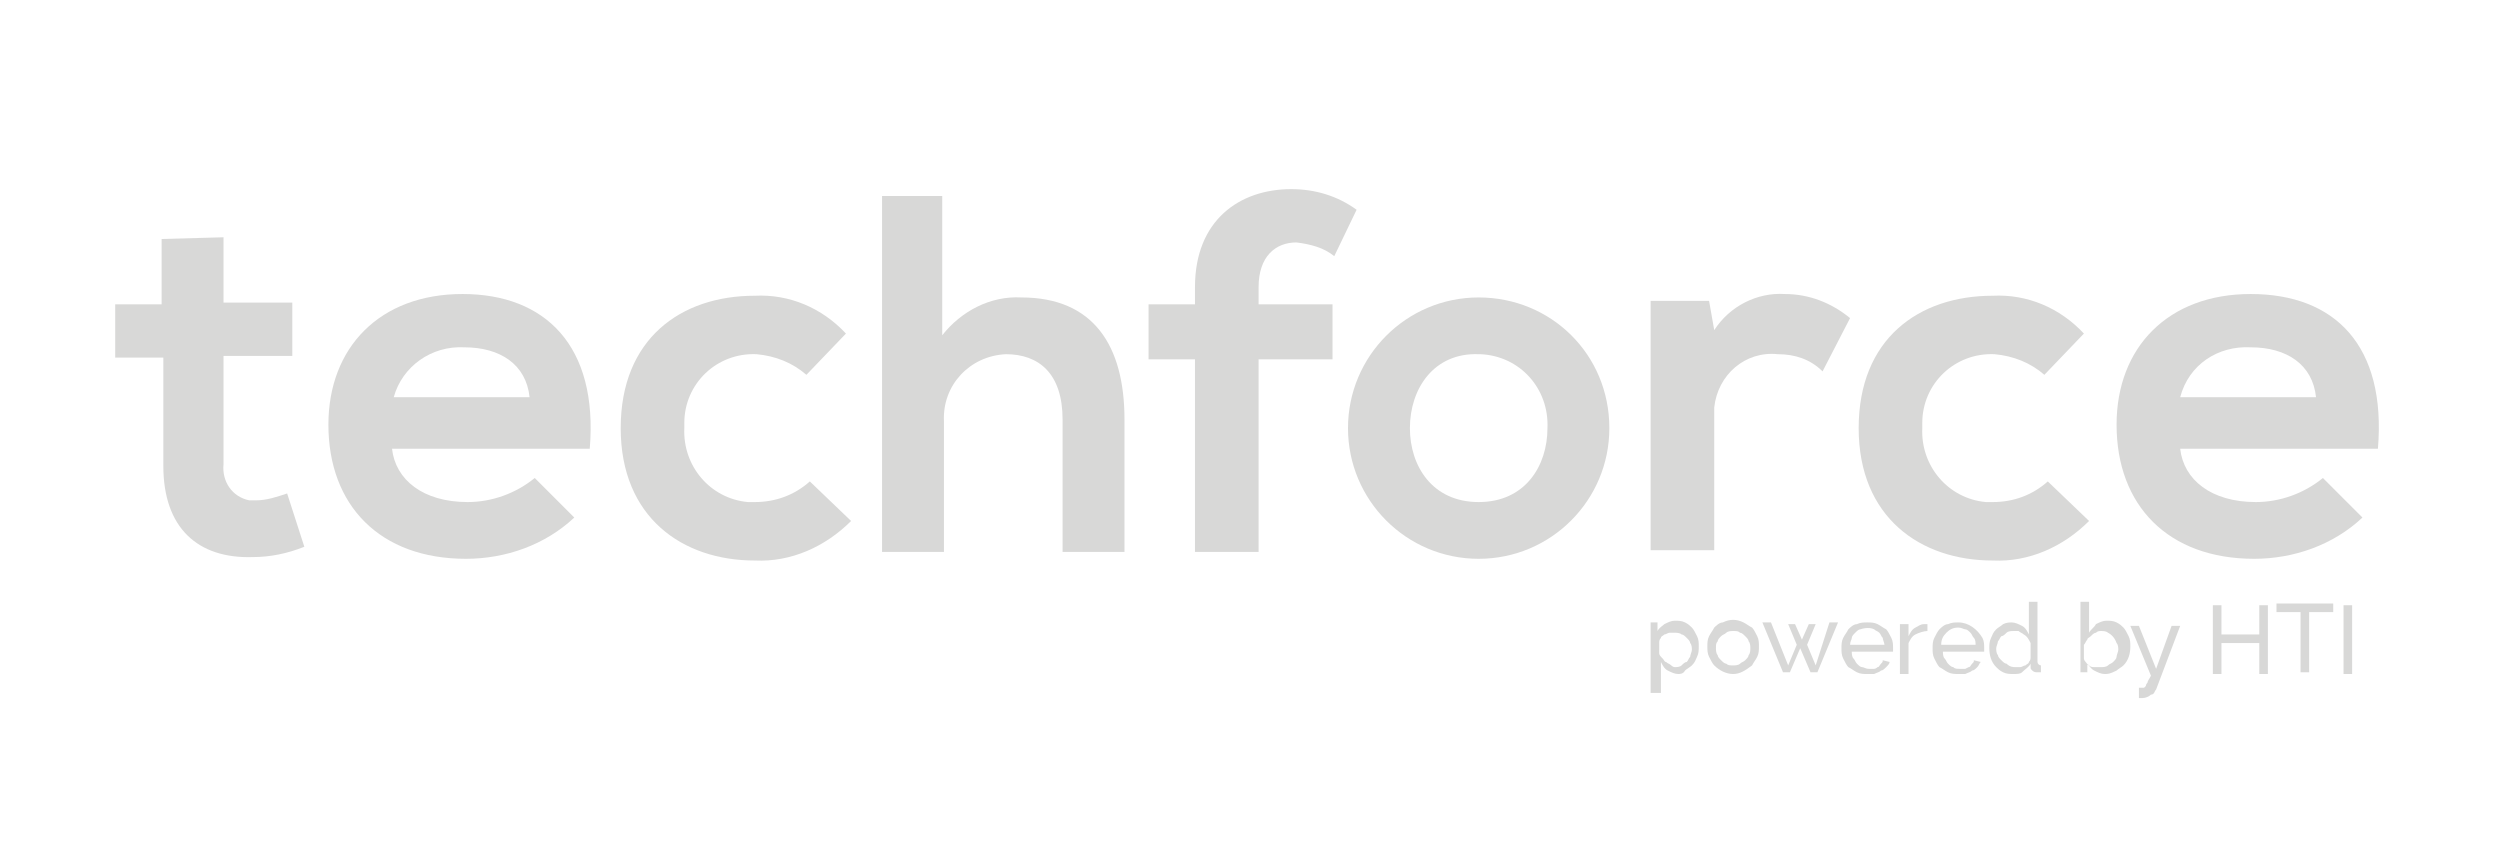 <?xml version="1.0" encoding="utf-8"?>
<!-- Generator: Adobe Illustrator 25.2.3, SVG Export Plug-In . SVG Version: 6.00 Build 0)  -->
<svg version="1.1" id="Layer_1" xmlns="http://www.w3.org/2000/svg" xmlns:xlink="http://www.w3.org/1999/xlink" x="0px" y="0px"
	 viewBox="0 0 145.4 50" style="enable-background:new 0 0 145.4 50;" xml:space="preserve">
<style type="text/css">
	.st0{fill:#D8D8D7;}
</style>
<path class="st0" d="M97.6,39.2c-0.2,0-0.4-0.1-0.6-0.2c-0.2-0.1-0.3-0.3-0.4-0.5v1.8H96v-4.1h0.4v0.5c0.1-0.2,0.3-0.3,0.4-0.4
	c0.2-0.1,0.4-0.2,0.6-0.2c0.2,0,0.4,0,0.6,0.1c0.2,0.1,0.3,0.2,0.4,0.3c0.1,0.1,0.2,0.3,0.3,0.5c0.1,0.2,0.1,0.4,0.1,0.6
	c0,0.2,0,0.4-0.1,0.6c-0.1,0.2-0.1,0.3-0.3,0.5c-0.1,0.1-0.3,0.2-0.4,0.3C97.9,39.2,97.7,39.2,97.6,39.2z M97.4,38.8
	c0.1,0,0.3,0,0.4-0.1c0.1-0.1,0.2-0.2,0.3-0.2c0.1-0.1,0.1-0.2,0.2-0.3c0-0.1,0.1-0.3,0.1-0.4c0-0.1,0-0.3-0.1-0.4
	c0-0.1-0.1-0.2-0.2-0.3c-0.1-0.1-0.2-0.2-0.3-0.2c-0.1-0.1-0.3-0.1-0.4-0.1c-0.1,0-0.2,0-0.3,0c-0.1,0-0.2,0.1-0.3,0.1
	c-0.1,0.1-0.2,0.1-0.2,0.2c-0.1,0.1-0.1,0.2-0.1,0.3V38c0,0.1,0.1,0.2,0.2,0.3c0.1,0.1,0.1,0.2,0.2,0.2c0.1,0.1,0.2,0.1,0.3,0.2
	C97.2,38.7,97.3,38.8,97.4,38.8z"/>
<path class="st0" d="M100.8,39.2c-0.4,0-0.8-0.2-1.1-0.5c-0.1-0.1-0.2-0.3-0.3-0.5c-0.1-0.2-0.1-0.4-0.1-0.6c0-0.2,0-0.4,0.1-0.6
	c0.1-0.2,0.2-0.3,0.3-0.5c0.1-0.1,0.3-0.3,0.5-0.3c0.4-0.2,0.8-0.2,1.2,0c0.2,0.1,0.3,0.2,0.5,0.3c0.1,0.1,0.2,0.3,0.3,0.5
	c0.1,0.2,0.1,0.4,0.1,0.6c0,0.2,0,0.4-0.1,0.6c-0.1,0.2-0.2,0.3-0.3,0.5C101.5,39,101.2,39.2,100.8,39.2z M99.8,37.7
	c0,0.1,0,0.3,0.1,0.4c0,0.1,0.1,0.2,0.2,0.3c0.1,0.1,0.2,0.2,0.3,0.2c0.1,0.1,0.2,0.1,0.4,0.1c0.1,0,0.3,0,0.4-0.1
	c0.1-0.1,0.2-0.1,0.3-0.2c0.1-0.1,0.2-0.2,0.2-0.3c0.1-0.1,0.1-0.3,0.1-0.4c0-0.1,0-0.3-0.1-0.4c0-0.1-0.1-0.2-0.2-0.3
	c-0.1-0.1-0.2-0.2-0.3-0.2c-0.1-0.1-0.2-0.1-0.4-0.1c-0.1,0-0.3,0-0.4,0.1c-0.1,0.1-0.2,0.1-0.3,0.2c-0.1,0.1-0.2,0.2-0.2,0.3
	C99.8,37.4,99.8,37.5,99.8,37.7L99.8,37.7z"/>
<path class="st0" d="M106.4,36.2h0.5l-1.2,2.9h-0.4l-0.6-1.4l-0.6,1.4h-0.4l-1.2-2.9h0.5l1,2.5l0.5-1.2l-0.5-1.2h0.4l0.4,0.9
	l0.4-0.9h0.4l-0.5,1.2l0.5,1.2L106.4,36.2z"/>
<path class="st0" d="M108.6,39.2c-0.2,0-0.4,0-0.6-0.1c-0.2-0.1-0.3-0.2-0.5-0.3c-0.1-0.1-0.2-0.3-0.3-0.5c-0.1-0.2-0.1-0.4-0.1-0.6
	c0-0.2,0-0.4,0.1-0.6c0.1-0.2,0.2-0.3,0.3-0.5c0.1-0.1,0.3-0.3,0.5-0.3c0.2-0.1,0.4-0.1,0.6-0.1c0.2,0,0.4,0,0.6,0.1
	c0.2,0.1,0.3,0.2,0.5,0.3c0.1,0.1,0.2,0.3,0.3,0.5c0.1,0.2,0.1,0.4,0.1,0.6v0.1c0,0,0,0.1,0,0.1h-2.4c0,0.1,0,0.3,0.1,0.4
	c0.1,0.1,0.1,0.2,0.2,0.3c0.1,0.1,0.2,0.2,0.3,0.2c0.1,0,0.2,0.1,0.4,0.1c0.1,0,0.2,0,0.3,0c0.1,0,0.2-0.1,0.2-0.1
	c0.1,0,0.1-0.1,0.2-0.2c0.1-0.1,0.1-0.1,0.1-0.2l0.4,0.1c0,0.1-0.1,0.2-0.2,0.3c-0.1,0.1-0.2,0.2-0.3,0.2c-0.1,0.1-0.2,0.1-0.4,0.2
	C108.9,39.2,108.7,39.2,108.6,39.2z M109.6,37.5c0-0.1-0.1-0.3-0.1-0.4c-0.1-0.1-0.1-0.2-0.2-0.3c-0.1-0.1-0.2-0.1-0.3-0.2
	c-0.2-0.1-0.5-0.1-0.8,0c-0.1,0-0.2,0.1-0.3,0.2c-0.1,0.1-0.2,0.2-0.2,0.3c0,0.1-0.1,0.2-0.1,0.4H109.6z"/>
<path class="st0" d="M112.1,36.7c-0.2,0-0.5,0.1-0.7,0.2c-0.2,0.1-0.3,0.3-0.4,0.5v1.8h-0.5v-2.9h0.5v0.7c0.1-0.2,0.2-0.4,0.4-0.5
	c0.2-0.1,0.3-0.2,0.5-0.2h0.2V36.7z"/>
<path class="st0" d="M113.9,39.2c-0.2,0-0.4,0-0.6-0.1c-0.2-0.1-0.3-0.2-0.5-0.3c-0.1-0.1-0.2-0.3-0.3-0.5c-0.1-0.2-0.1-0.4-0.1-0.6
	c0-0.2,0-0.4,0.1-0.6c0.1-0.2,0.2-0.4,0.3-0.5c0.1-0.1,0.3-0.3,0.5-0.3c0.2-0.1,0.4-0.1,0.6-0.1c0.6,0,1.1,0.4,1.4,0.9
	c0.1,0.2,0.1,0.4,0.1,0.6c0,0,0,0.1,0,0.1v0.1h-2.4c0,0.1,0,0.3,0.1,0.4c0.1,0.1,0.1,0.2,0.2,0.3c0.1,0.1,0.2,0.2,0.3,0.2
	c0.1,0.1,0.2,0.1,0.4,0.1c0.1,0,0.2,0,0.3,0l0.2-0.1c0.1,0,0.1-0.1,0.2-0.2c0.1-0.1,0.1-0.1,0.1-0.2l0.4,0.1
	c-0.1,0.1-0.1,0.2-0.2,0.3c-0.1,0.1-0.2,0.2-0.3,0.2c-0.1,0.1-0.2,0.1-0.4,0.2C114.2,39.2,114,39.2,113.9,39.2z M114.9,37.5
	c0-0.1,0-0.3-0.1-0.4c-0.1-0.1-0.1-0.2-0.2-0.3c-0.1-0.1-0.2-0.2-0.3-0.2c-0.1,0-0.2-0.1-0.4-0.1c-0.3,0-0.5,0.1-0.7,0.3
	c-0.2,0.2-0.3,0.4-0.3,0.7H114.9z"/>
<path class="st0" d="M117.1,39.2c-0.2,0-0.4,0-0.6-0.1c-0.2-0.1-0.3-0.2-0.4-0.3c-0.3-0.3-0.4-0.7-0.4-1.1c0-0.2,0-0.4,0.1-0.6
	c0.1-0.2,0.1-0.3,0.3-0.5c0.1-0.1,0.3-0.2,0.4-0.3c0.2-0.1,0.4-0.1,0.5-0.1c0.2,0,0.4,0.1,0.6,0.2c0.2,0.1,0.3,0.3,0.4,0.5V35h0.5
	v3.5c0,0.1,0.1,0.2,0.2,0.2v0.4h-0.1h-0.1c-0.1,0-0.2,0-0.3-0.1c-0.1-0.1-0.1-0.1-0.1-0.2v-0.2c-0.1,0.2-0.3,0.3-0.5,0.5
	C117.5,39.2,117.3,39.2,117.1,39.2z M117.2,38.8c0.1,0,0.2,0,0.3,0c0.1,0,0.2-0.1,0.3-0.1c0.1-0.1,0.2-0.1,0.2-0.2
	c0.1-0.1,0.1-0.2,0.1-0.3v-0.8c-0.1-0.2-0.2-0.4-0.4-0.5c-0.1-0.1-0.2-0.1-0.3-0.2c-0.1,0-0.2,0-0.3,0c-0.1,0-0.3,0-0.4,0.1
	c-0.1,0.1-0.2,0.2-0.3,0.2c-0.1,0.1-0.1,0.2-0.2,0.3c0,0.1-0.1,0.3-0.1,0.4c0,0.1,0,0.3,0.1,0.4c0,0.1,0.1,0.2,0.2,0.3
	c0.1,0.1,0.2,0.2,0.3,0.2C116.9,38.8,117.1,38.8,117.2,38.8z"/>
<path class="st0" d="M122.4,39.2c-0.2,0-0.4-0.1-0.6-0.2c-0.2-0.1-0.3-0.3-0.4-0.4v0.5h-0.4V35h0.5v1.8c0.1-0.2,0.3-0.3,0.4-0.5
	c0.2-0.1,0.4-0.2,0.6-0.2c0.2,0,0.4,0,0.6,0.1c0.2,0.1,0.3,0.2,0.4,0.3c0.1,0.1,0.2,0.3,0.3,0.5c0.1,0.2,0.1,0.4,0.1,0.6
	c0,0.4-0.1,0.8-0.4,1.1c-0.1,0.1-0.3,0.2-0.4,0.3C122.7,39.2,122.6,39.2,122.4,39.2z M122.2,38.8c0.1,0,0.3,0,0.4-0.1
	c0.1-0.1,0.2-0.1,0.3-0.2c0.1-0.1,0.2-0.2,0.2-0.3c0-0.1,0.1-0.3,0.1-0.4c0-0.1,0-0.3-0.1-0.4c-0.1-0.3-0.3-0.5-0.5-0.6
	c-0.1-0.1-0.3-0.1-0.4-0.1c-0.1,0-0.2,0-0.3,0.1c-0.1,0-0.2,0.1-0.3,0.2c-0.1,0.1-0.2,0.1-0.2,0.2c-0.1,0.1-0.1,0.2-0.2,0.3v0.8
	c0,0.1,0.1,0.2,0.1,0.2c0.1,0.1,0.1,0.2,0.2,0.2c0.1,0.1,0.2,0.1,0.3,0.1C122.1,38.8,122.1,38.8,122.2,38.8z"/>
<path class="st0" d="M124.4,40h0.1h0.1c0,0,0.1,0,0.1,0c0,0,0.1-0.1,0.1-0.1c0-0.1,0.1-0.2,0.1-0.2c0-0.1,0.1-0.2,0.2-0.4l-1.2-2.9
	h0.5l1,2.5l0.9-2.5h0.5l-1.4,3.7c-0.1,0.1-0.1,0.3-0.3,0.3c-0.1,0.1-0.3,0.2-0.5,0.2h-0.1h-0.1L124.4,40z"/>
<path class="st0" d="M131.9,35.2v4h-0.5v-1.8h-2.2v1.8h-0.5v-4h0.5v1.7h2.2v-1.7H131.9z"/>
<path class="st0" d="M135.7,35.6h-1.4v3.5h-0.5v-3.5h-1.4v-0.5h3.3L135.7,35.6z"/>
<path class="st0" d="M136.3,39.2v-4h0.5v4H136.3z"/>
<path class="st0" d="M13,13.8v3.8h4v3.1h-4V27c-0.1,1,0.5,1.9,1.5,2.1c0.1,0,0.2,0,0.4,0c0.6,0,1.2-0.2,1.8-0.4l1,3.1
	c-1,0.4-2,0.6-3,0.6c-3.2,0.1-5.2-1.7-5.2-5.3v-6.3H6.7v-3.1h2.7v-3.8L13,13.8z"/>
<path class="st0" d="M22.8,26.1c0.2,1.8,1.8,3.1,4.4,3.1c1.4,0,2.8-0.5,3.9-1.4l2.3,2.3c-1.7,1.6-4,2.4-6.3,2.4c-5,0-8-3.1-8-7.8
	c0-4.5,3-7.6,7.8-7.6s7.9,3,7.4,9L22.8,26.1z M30.8,23.1c-0.2-1.9-1.7-2.9-3.8-2.9c-1.9-0.1-3.6,1.1-4.1,2.9H30.8z"/>
<path class="st0" d="M49.5,30.3c-1.5,1.5-3.5,2.4-5.6,2.3c-4.2,0-7.8-2.5-7.8-7.7s3.5-7.7,7.8-7.7c2-0.1,3.9,0.7,5.3,2.2l-2.3,2.4
	c-0.8-0.7-1.8-1.1-2.9-1.2c-2.3-0.1-4.2,1.7-4.2,4c0,0.1,0,0.2,0,0.3c-0.1,2.2,1.5,4.1,3.7,4.3c0.1,0,0.3,0,0.4,0
	c1.2,0,2.3-0.4,3.2-1.2L49.5,30.3z"/>
<path class="st0" d="M54.8,11.4v8.1c1.1-1.4,2.8-2.3,4.6-2.2c4.2,0,6,2.8,6,7.1v7.7h-3.6v-7.7c0-2.7-1.4-3.8-3.3-3.8
	c-2.1,0.1-3.7,1.8-3.6,3.9c0,0,0,0.1,0,0.1v7.5h-3.6V11.4H54.8z"/>
<path class="st0" d="M69.5,32.1V20.9h-2.7v-3.2h2.7v-1c0-3.9,2.6-5.7,5.6-5.7c1.4,0,2.7,0.4,3.8,1.2l-1.3,2.7
	c-0.6-0.5-1.4-0.7-2.2-0.8c-1.2,0-2.2,0.8-2.2,2.6v1h4.3v3.2h-4.3v11.2H69.5z"/>
<path class="st0" d="M93.6,24.9c0,4.2-3.4,7.6-7.6,7.6c-4.2,0-7.6-3.4-7.6-7.6c0,0,0,0,0,0c0-4.2,3.4-7.6,7.6-7.6
	S93.6,20.6,93.6,24.9C93.6,24.8,93.6,24.8,93.6,24.9 M82,24.9c0,2.2,1.3,4.3,4,4.3s4-2.1,4-4.3c0.1-2.3-1.6-4.2-3.9-4.3
	c0,0-0.1,0-0.1,0C83.4,20.5,82,22.6,82,24.9"/>
<path class="st0" d="M99.4,17.5l0.3,1.7c0.9-1.4,2.5-2.2,4.1-2.1c1.4,0,2.7,0.5,3.8,1.4l-1.6,3.1c-0.7-0.7-1.6-1-2.6-1
	c-1.9-0.2-3.5,1.2-3.7,3.1c0,0.2,0,0.4,0,0.6v7.7h-3.7V17.5H99.4z"/>
<path class="st0" d="M121.5,30.3c-1.5,1.5-3.5,2.4-5.6,2.3c-4.2,0-7.8-2.5-7.8-7.7s3.5-7.7,7.8-7.7c2-0.1,3.9,0.7,5.3,2.2l-2.3,2.4
	c-0.8-0.7-1.8-1.1-2.9-1.2c-2.3-0.1-4.2,1.7-4.2,4c0,0.1,0,0.2,0,0.3c-0.1,2.2,1.5,4.1,3.7,4.3c0.1,0,0.3,0,0.4,0
	c1.2,0,2.3-0.4,3.2-1.2L121.5,30.3z"/>
<path class="st0" d="M126.8,26.1c0.2,1.8,1.8,3.1,4.4,3.1c1.4,0,2.8-0.5,3.9-1.4l2.3,2.3c-1.7,1.6-4,2.4-6.3,2.4c-5,0-8-3.1-8-7.8
	c0-4.5,3-7.6,7.8-7.6c4.9,0,7.9,3,7.4,9L126.8,26.1z M134.7,23.1c-0.2-1.9-1.7-2.9-3.8-2.9c-1.9-0.1-3.6,1-4.1,2.9H134.7z"/>
</svg>

